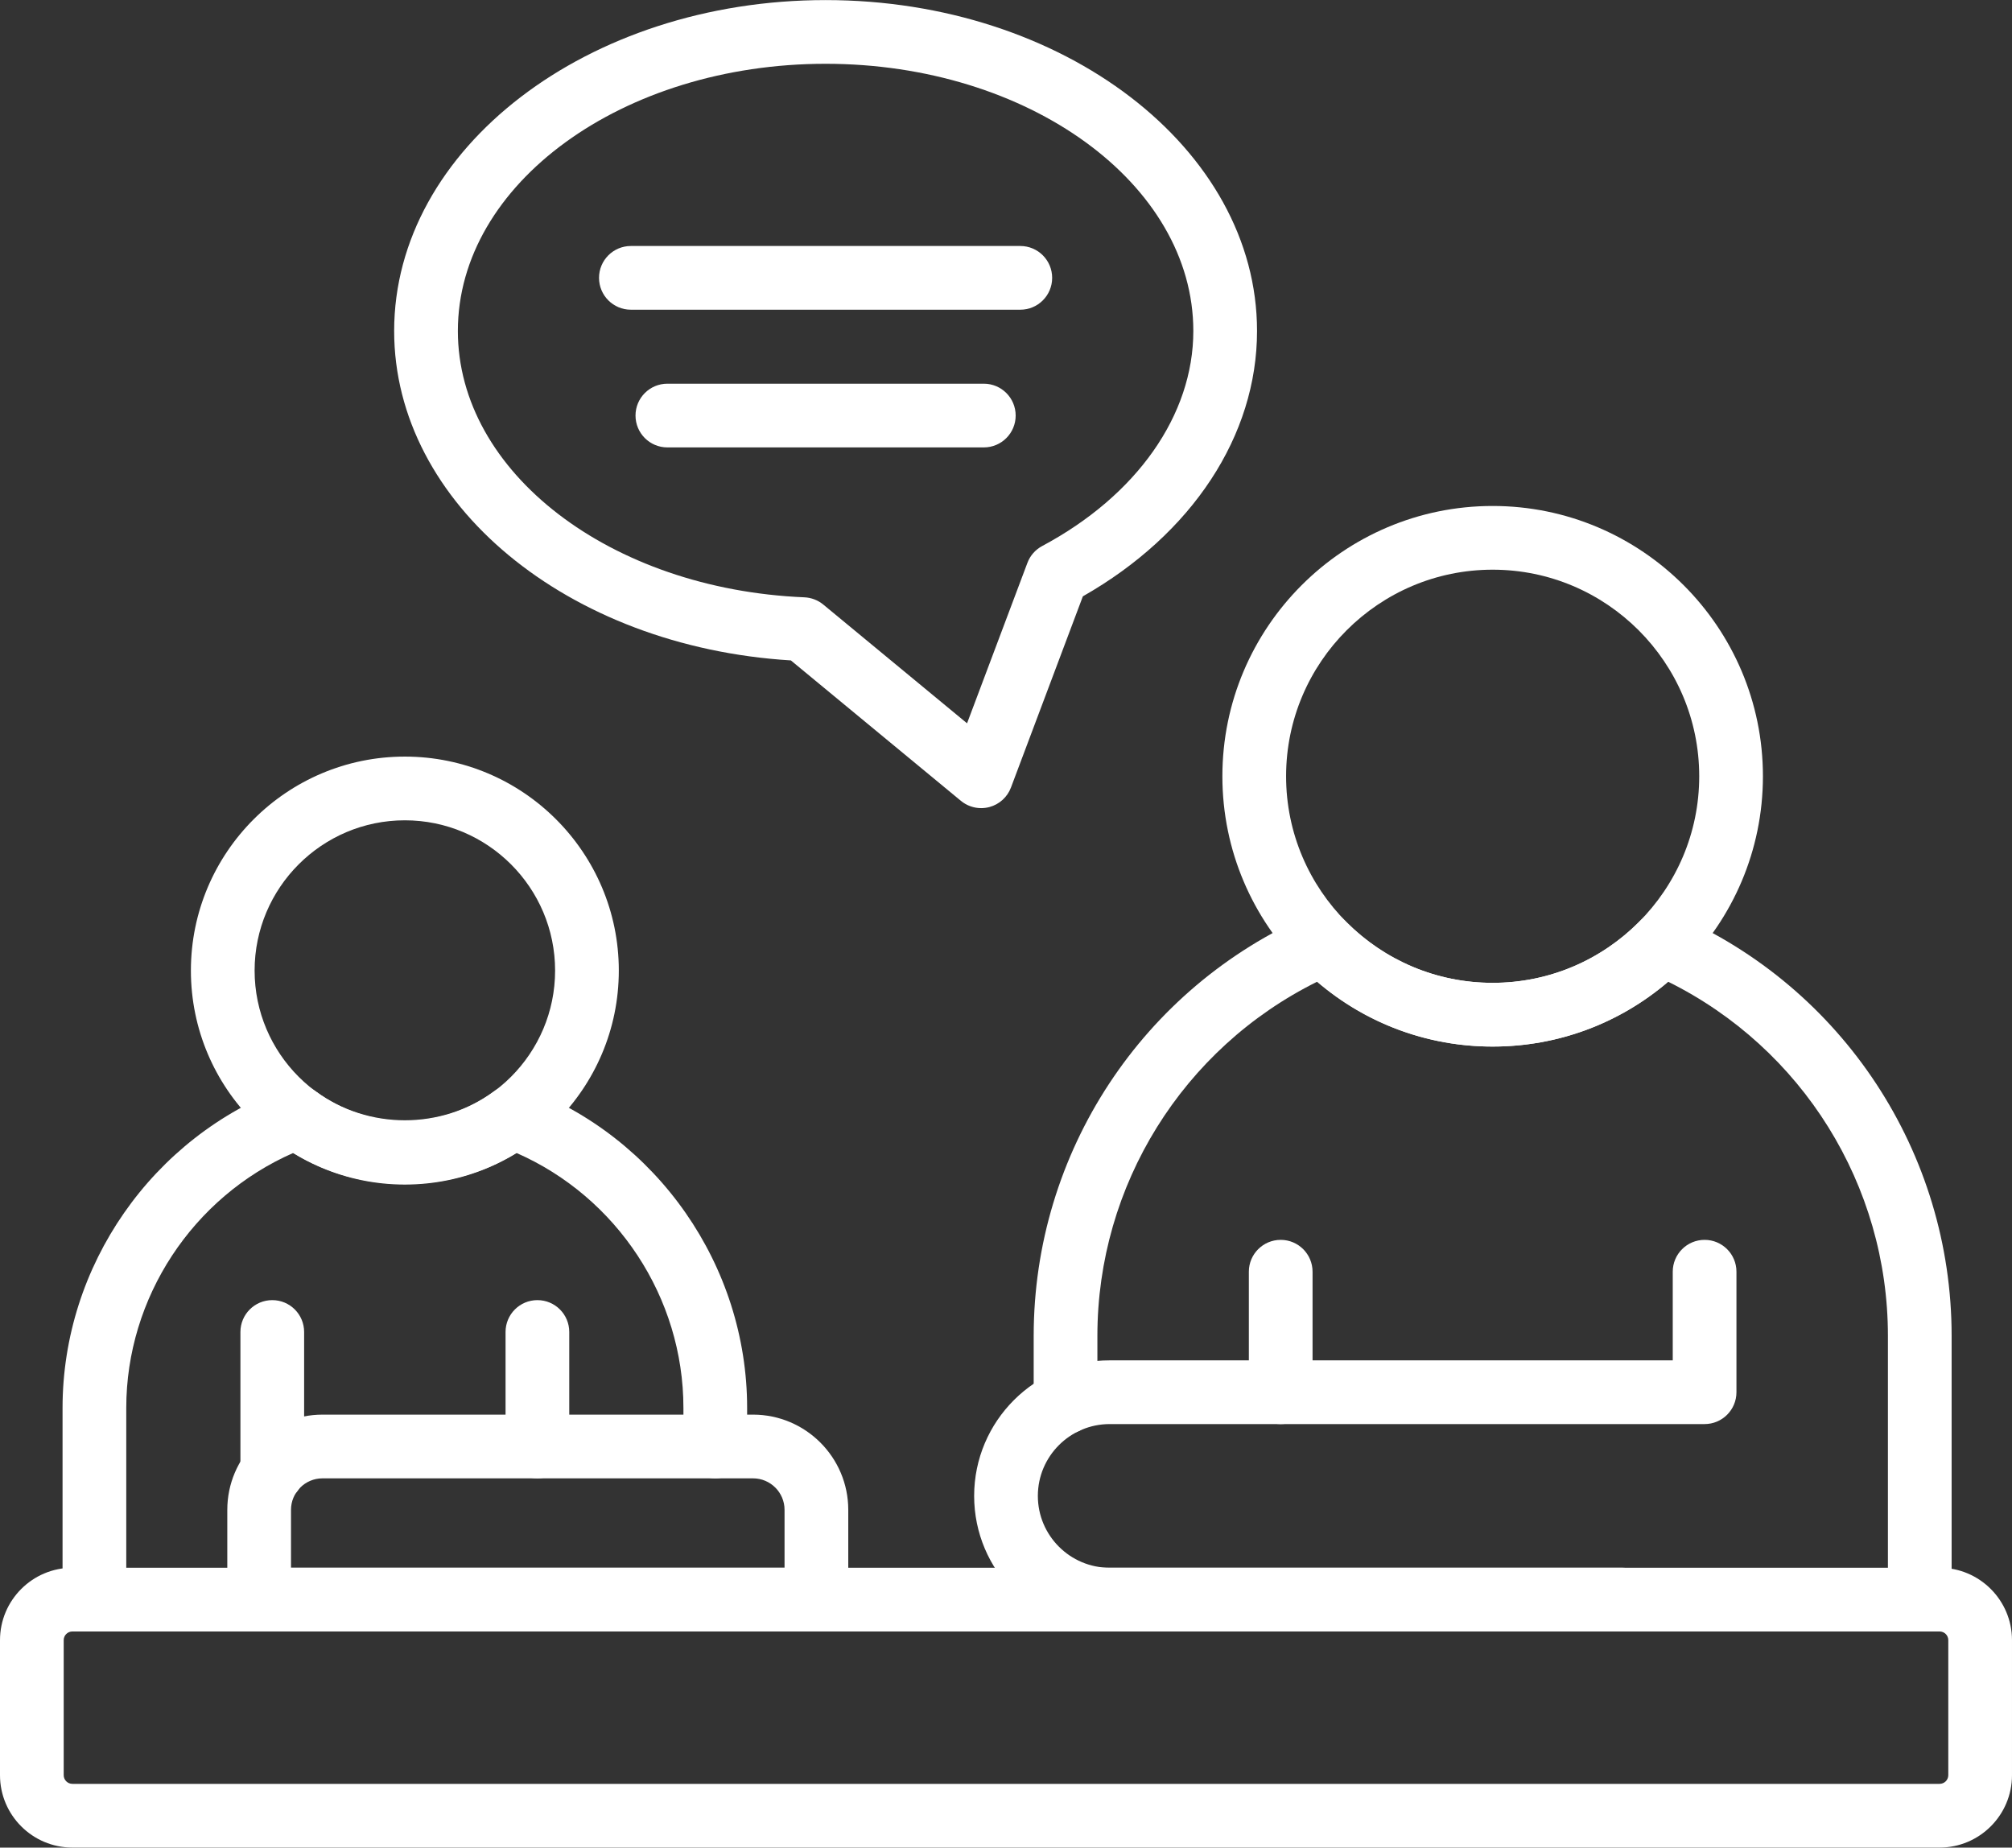 <?xml version="1.0" encoding="UTF-8" standalone="no"?><svg xmlns="http://www.w3.org/2000/svg" xmlns:xlink="http://www.w3.org/1999/xlink" fill="#ffffff" height="413.2" preserveAspectRatio="xMidYMid meet" version="1" viewBox="25.0 43.4 450.0 413.2" width="450" zoomAndPan="magnify"><rect x="25.0" y="43.4" width="450.0" height="413.2" fill="#333333" stroke="none"/><g id="change1_1"><path d="M458.811,456.583H41.189c-8.926,0-16.189-7.26-16.189-16.186v-30.202c0-8.926,7.263-16.186,16.189-16.186h417.621 c8.926,0,16.189,7.26,16.189,16.186v30.202C475,449.322,467.737,456.583,458.811,456.583z M41.189,408.257 c-1.071,0-1.941,0.869-1.941,1.937v30.202c0,1.068,0.869,1.938,1.941,1.938h417.621c1.072,0,1.941-0.87,1.941-1.938v-30.202 c0-1.068-0.869-1.937-1.941-1.937H41.189z"/><path d="M358.84,277.448c-33.332,0-60.445-27.116-60.445-60.446c0-33.332,27.112-60.448,60.445-60.448 c33.333,0,60.453,27.116,60.453,60.448C419.293,250.332,392.173,277.448,358.84,277.448z M358.84,170.803 c-25.471,0-46.196,20.726-46.196,46.2c0,25.474,20.725,46.197,46.196,46.197c25.478,0,46.204-20.723,46.204-46.197 C405.044,191.529,384.318,170.803,358.84,170.803z"/><path d="M115.549,308.311c-26.389,0-47.853-21.467-47.853-47.856c0-26.386,21.463-47.853,47.853-47.853 c26.389,0,47.853,21.467,47.853,47.853C163.402,286.844,141.938,308.311,115.549,308.311z M115.549,226.851 c-18.527,0-33.604,15.073-33.604,33.604c0,18.53,15.076,33.608,33.604,33.608s33.604-15.077,33.604-33.608 C149.153,241.924,134.077,226.851,115.549,226.851z"/><path d="M454.372,408.257c-3.938,0-7.124-3.19-7.124-7.124v-58.991c0-33.715-19.139-64.314-49.139-79.188 c-10.944,9.381-24.706,14.495-39.268,14.495c-14.561,0-28.316-5.114-39.26-14.495c-30,14.874-49.14,45.473-49.14,79.188v14.816 c0,3.934-3.186,7.124-7.124,7.124c-3.938,0-7.124-3.19-7.124-7.124v-14.816c0-40.937,24.295-77.915,61.9-94.203 c2.7-1.172,5.837-0.564,7.897,1.527c8.759,8.857,20.427,13.734,32.852,13.734c12.433,0,24.1-4.877,32.853-13.734 c2.059-2.084,5.211-2.696,7.897-1.527c37.604,16.288,61.906,53.262,61.906,94.203v58.991 C461.496,405.067,458.31,408.257,454.372,408.257z"/><path d="M46.115,408.257c-3.938,0-7.124-3.19-7.124-7.124v-42.875c0-31.806,20.079-60.626,49.961-71.716 c2.248-0.835,4.773-0.484,6.707,0.946c11.66,8.599,28.122,8.599,39.782,0c1.941-1.43,4.473-1.777,6.707-0.946 c29.882,11.09,49.953,39.91,49.953,71.716v8.63c0,3.935-3.186,7.124-7.124,7.124c-3.938,0-7.124-3.19-7.124-7.124v-8.63 c0-24.681-14.868-47.156-37.34-57.015c-15.056,9.274-34.87,9.274-49.926,0c-22.479,9.859-37.347,32.334-37.347,57.015v42.875 C53.239,405.067,50.053,408.257,46.115,408.257z"/><path d="M311.44,361.879c-3.938,0-7.124-3.19-7.124-7.124v-26.953c0-3.935,3.187-7.124,7.124-7.124c3.938,0,7.124,3.19,7.124,7.124 v26.953C318.564,358.689,315.378,361.879,311.44,361.879z"/><path d="M387.887,408.257H273.189c-16.712,0-30.313-13.598-30.313-30.313c0-16.715,13.602-30.317,30.313-30.317h125.934v-19.825 c0-3.935,3.187-7.124,7.124-7.124c3.938,0,7.124,3.19,7.124,7.124v26.949c0,3.935-3.186,7.124-7.124,7.124H273.189 c-8.857,0-16.065,7.208-16.065,16.068c0,8.856,7.208,16.065,16.065,16.065h114.699c3.938,0,7.124,3.19,7.124,7.124 C395.012,405.067,391.825,408.257,387.887,408.257z"/><path d="M207.595,408.257H82.961c-3.938,0-7.124-3.19-7.124-7.124V381.05c0-11.737,9.545-21.286,21.283-21.286h96.311 c11.737,0,21.289,9.549,21.289,21.286v20.083C214.719,405.067,211.533,408.257,207.595,408.257z M90.086,394.008H200.47V381.05 c0-3.878-3.158-7.037-7.04-7.037H97.119c-3.875,0-7.034,3.159-7.034,7.037V394.008z"/><path d="M145.195,374.013c-3.938,0-7.124-3.19-7.124-7.124v-25.61c0-3.935,3.186-7.124,7.124-7.124c3.938,0,7.124,3.19,7.124,7.124 v25.61C152.319,370.823,149.133,374.013,145.195,374.013z"/><path d="M85.897,379.617c-3.938,0-7.124-3.19-7.124-7.124v-31.214c0-3.935,3.187-7.124,7.124-7.124s7.124,3.19,7.124,7.124v31.214 C93.021,376.427,89.835,379.617,85.897,379.617z"/><path d="M253.2,112.661h-87.099c-3.938,0-7.124-3.19-7.124-7.124c0-3.935,3.187-7.124,7.124-7.124H253.2 c3.938,0,7.124,3.19,7.124,7.124C260.325,109.471,257.138,112.661,253.2,112.661z"/><path d="M245.039,143.457h-70.777c-3.938,0-7.124-3.19-7.124-7.124c0-3.934,3.187-7.124,7.124-7.124h70.777 c3.938,0,7.124,3.19,7.124,7.124C252.164,140.267,248.977,143.457,245.039,143.457z"/><path d="M244.448,224.127c-1.635,0-3.242-0.563-4.536-1.631l-38.029-31.405c-49.947-3.051-88.727-35.058-88.727-73.675 c0-40.801,43.289-73.998,96.498-73.998c53.203,0,96.492,33.197,96.492,73.998c0,23.415-14.507,45.432-38.954,59.346l-16.079,42.749 c-0.807,2.153-2.609,3.784-4.828,4.376C245.679,224.047,245.06,224.127,244.448,224.127z M209.654,57.666 c-45.355,0-82.249,26.803-82.249,59.75c0,31.576,34.042,57.742,77.497,59.566c1.552,0.066,3.041,0.636,4.237,1.624l32.15,26.552 l13.498-35.872c0.605-1.621,1.781-2.96,3.311-3.778c21.164-11.299,33.799-29.277,33.799-48.093 C291.897,84.469,255.002,57.666,209.654,57.666z"/></g></svg>